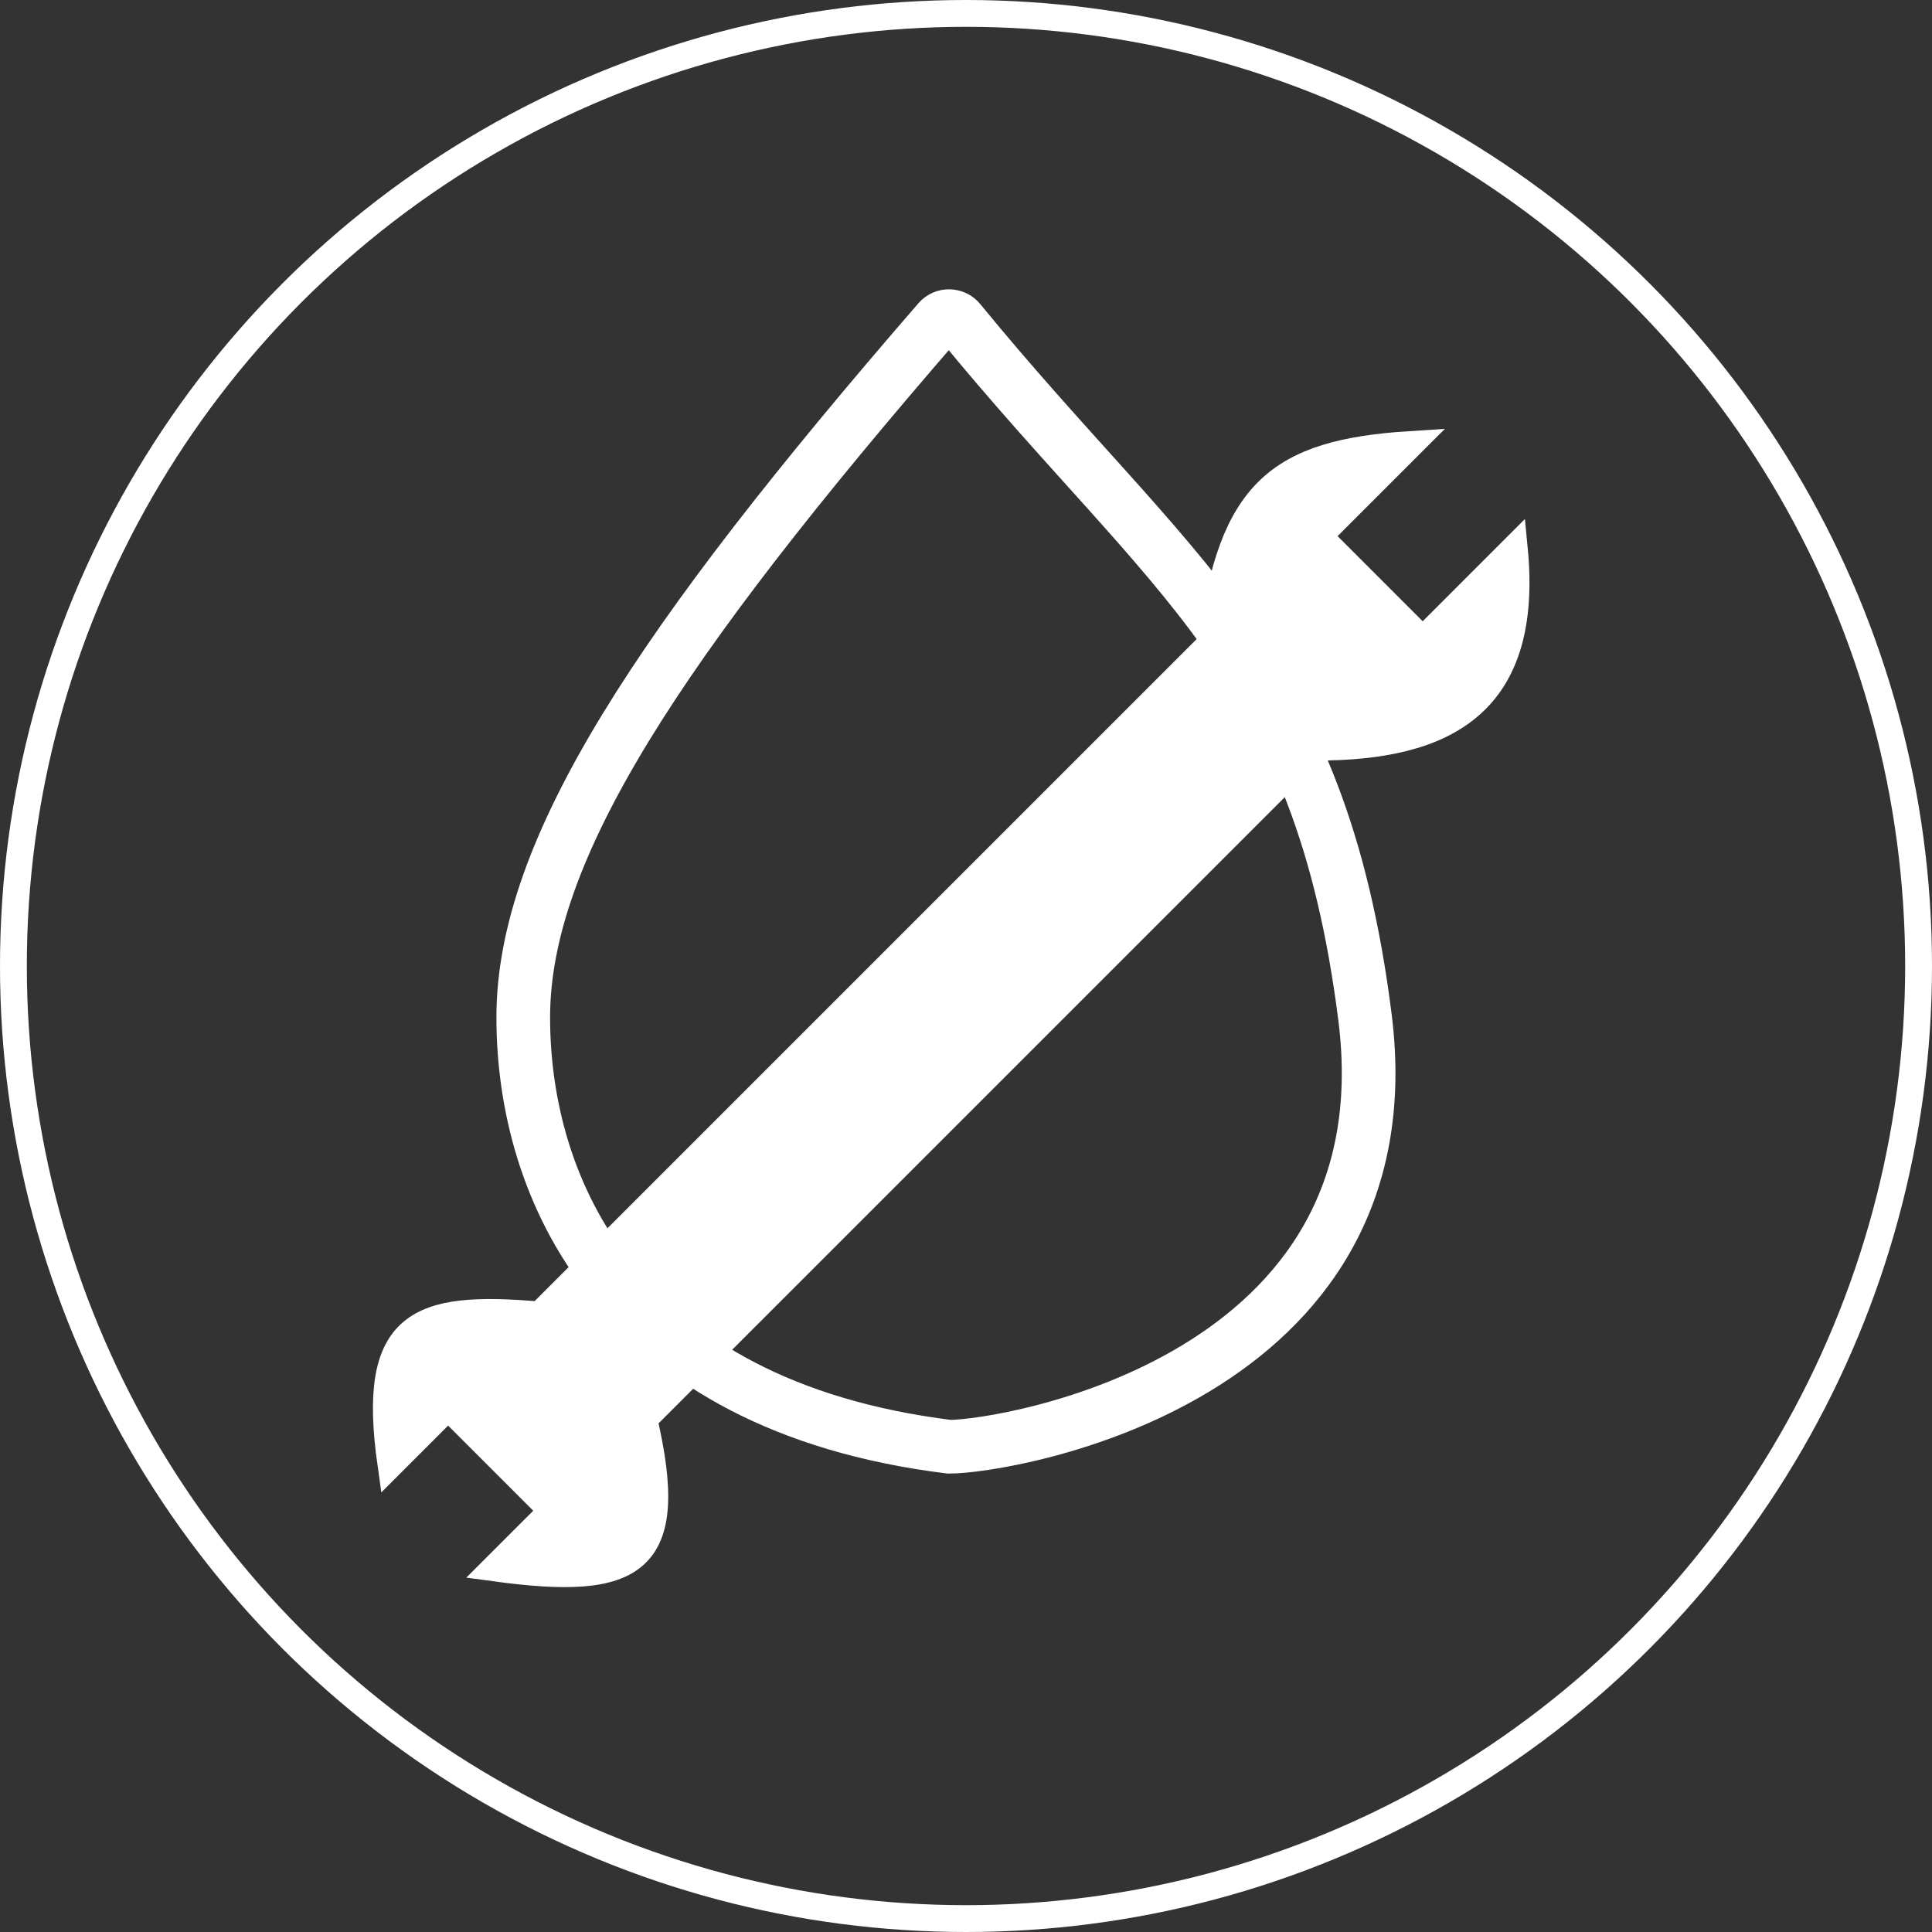 <svg width="144" height="144" viewBox="0 0 144 144" fill="none" xmlns="http://www.w3.org/2000/svg">
<rect x="0" y="0" width="144" height="144" fill="#333333" stroke="none"/>
<path d="M39 75.834C39 63.339 48.975 48.124 69.969 23.908C70.376 23.438 71.122 23.451 71.516 23.933C87.287 43.199 98.375 49.164 101.74 75.834C105.159 102.93 75 107.832 70.757 107.832C45.921 104.754 39 88.484 39 75.834Z" stroke="white" stroke-width="4"/>
<circle cx="72" cy="72" r="71" stroke="white" stroke-width="2"/>
<path d="M98.071 55.688L47.988 105.77C50.499 116.548 47.34 118.288 36.89 116.868L41.159 112.6L35.34 106.781L33.4 104.841L29.131 109.11C27.636 98.519 31.122 97.225 40.229 98.012L90.312 47.929C91.779 36.66 95.28 33.76 105.109 33.132L98.28 39.961L106.039 47.72L112.868 40.89C113.984 52.404 107.758 55.699 98.071 55.688Z" fill="white" stroke="white" stroke-width="2"/>
</svg>

